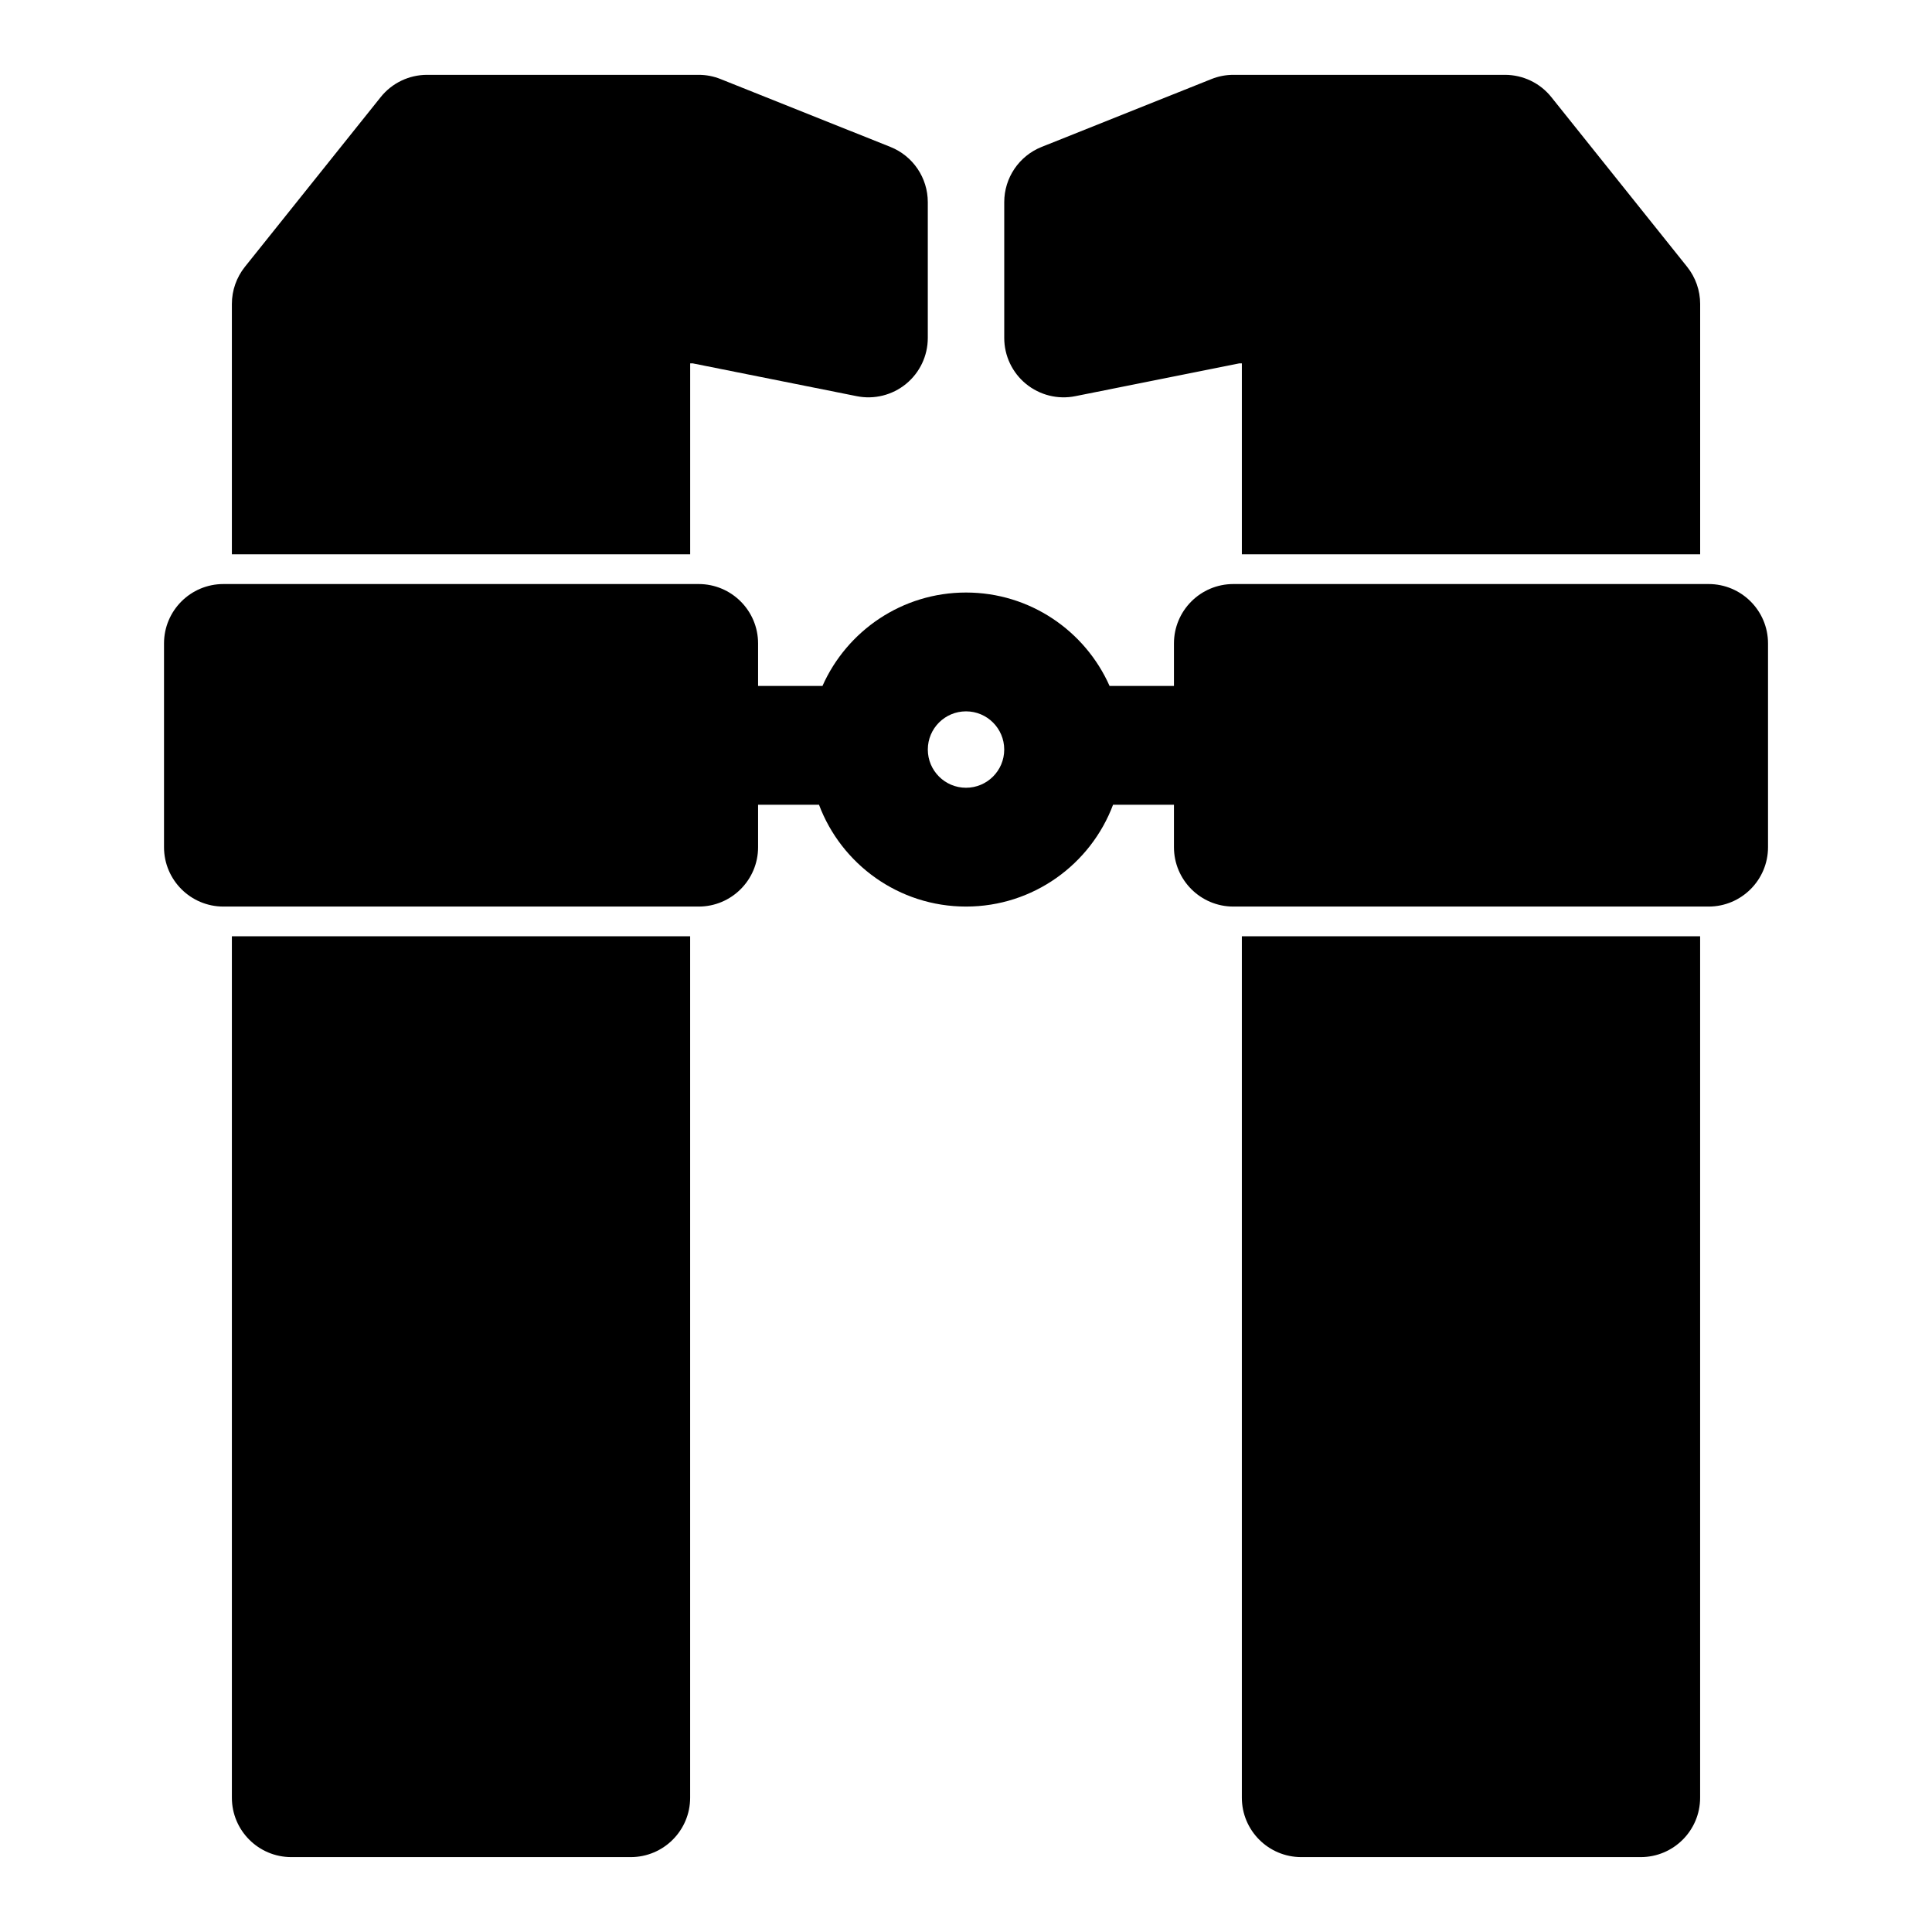<?xml version="1.0" encoding="UTF-8"?>
<!-- Uploaded to: ICON Repo, www.iconrepo.com, Generator: ICON Repo Mixer Tools -->
<svg fill="#000000" width="800px" height="800px" version="1.1" viewBox="144 144 512 512" xmlns="http://www.w3.org/2000/svg">
 <path d="m326.9 392.12h-121.45v228.29c0 8.691 7.055 15.742 15.742 15.742h89.961c8.691 0 15.742-7.055 15.742-15.742v-228.29zm146.2 0h121.45v228.29c0 8.691-7.055 15.742-15.742 15.742h-89.961c-8.691 0-15.742-7.055-15.742-15.742v-228.29zm-128.2-34.855v11.242c0 8.691-7.055 15.742-15.742 15.742h-125.95c-8.691 0-15.742-7.055-15.742-15.742v-53.988c0-8.691 7.055-15.742 15.742-15.742h125.95c8.691 0 15.742 7.055 15.742 15.742v11.258h17.066c6.473-14.578 21.082-24.75 38.039-24.75s31.566 10.172 38.039 24.75h17.066v-11.258c0-8.691 7.055-15.742 15.742-15.742h125.95c8.691 0 15.742 7.055 15.742 15.742v53.988c0 8.691-7.055 15.742-15.742 15.742h-125.95c-8.691 0-15.742-7.055-15.742-15.742v-11.242h-16.137c-5.918 15.762-21.145 26.984-38.965 26.984-17.82 0-33.047-11.227-38.965-26.984zm55.105-24.75c5.59 0 10.125 4.535 10.125 10.125 0 5.59-4.535 10.125-10.125 10.125s-10.125-4.535-10.125-10.125c0-5.59 4.535-10.125 10.125-10.125zm-194.55-41.613h121.45v-50.602h0.691s43.453 8.691 43.453 8.691c4.629 0.93 9.414-0.27 13.066-3.258 3.652-2.992 5.762-7.461 5.762-12.172v-35.992c0-6.438-3.922-12.234-9.887-14.625l-44.996-17.98c-1.859-0.754-3.84-1.133-5.84-1.133h-71.965c-4.785 0-9.32 2.172-12.297 5.902l-35.992 44.98c-2.234 2.801-3.449 6.266-3.449 9.84v66.344zm389.1 0h-121.45v-50.602h-0.691s-43.453 8.691-43.453 8.691c-4.629 0.93-9.414-0.27-13.066-3.258-3.652-2.992-5.762-7.461-5.762-12.172v-35.992c0-6.438 3.922-12.234 9.887-14.625l44.996-17.98c1.859-0.754 3.84-1.133 5.84-1.133h71.965c4.785 0 9.32 2.172 12.297 5.902l35.992 44.98c2.234 2.801 3.449 6.266 3.449 9.84v66.344z" fill-rule="evenodd"/>
</svg>